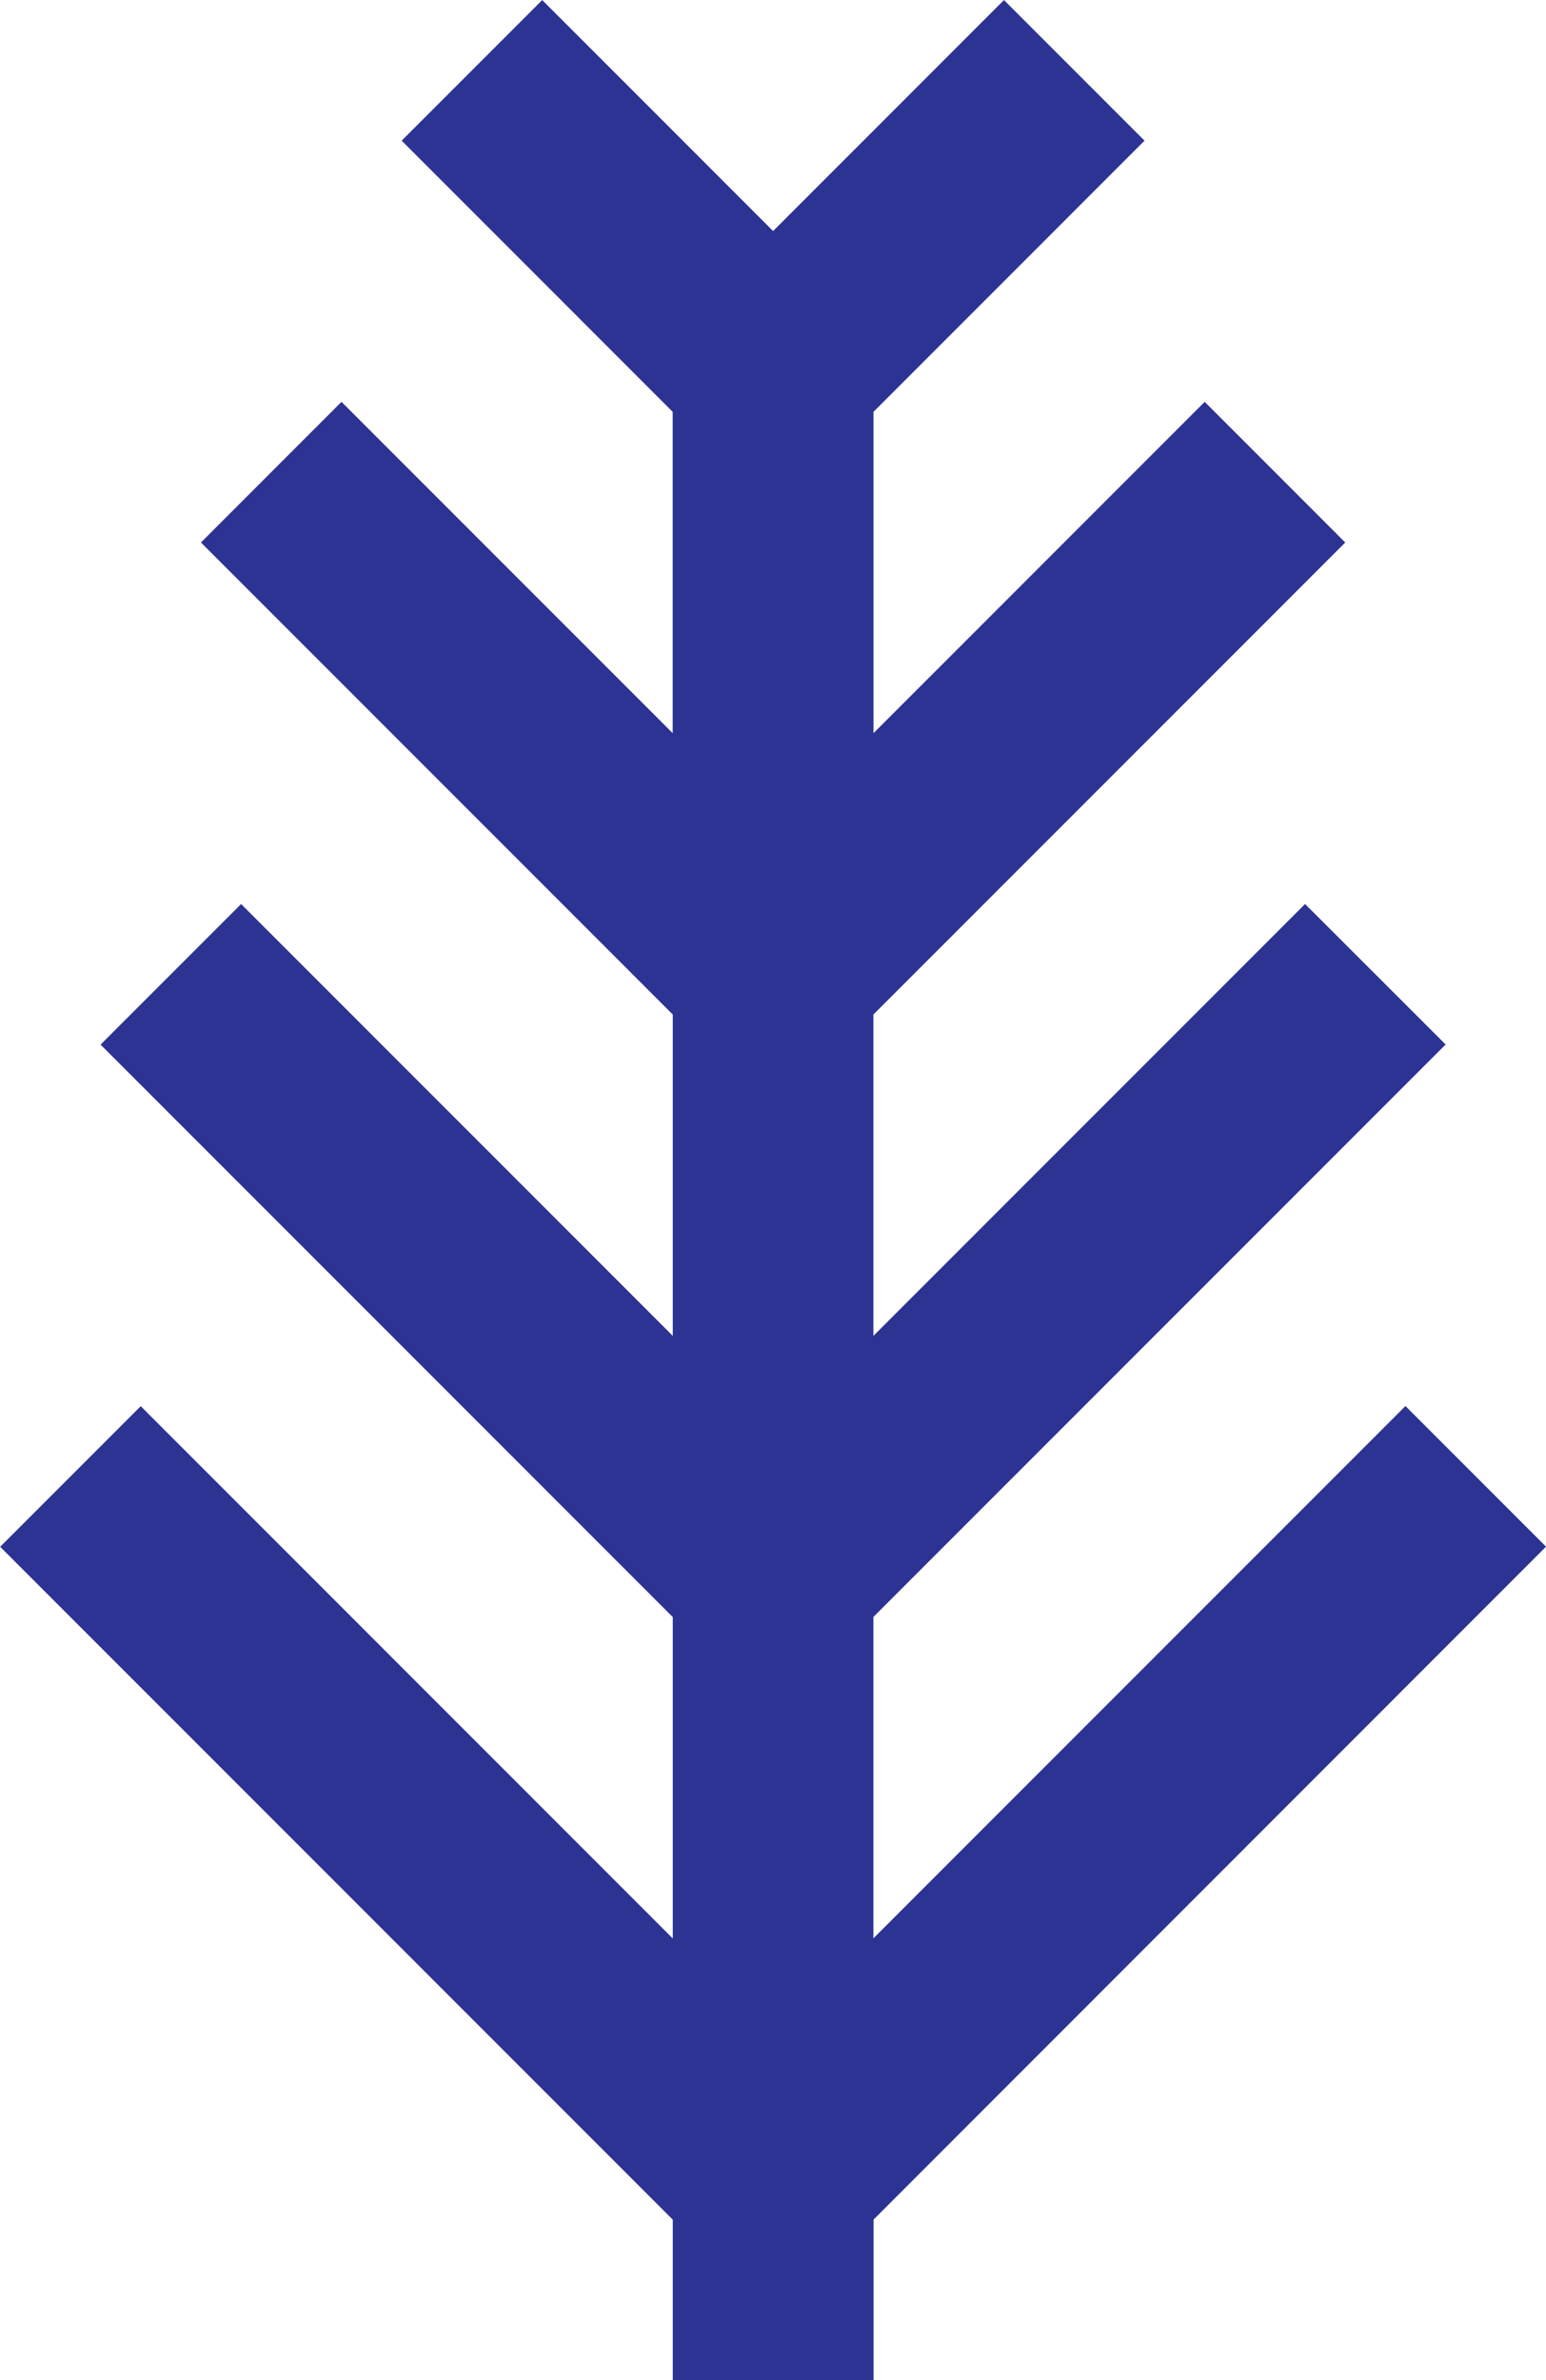 <svg xmlns="http://www.w3.org/2000/svg" width="33.143" height="51.005" viewBox="0 0 33.143 51.005">
  <g id="agriculture" transform="translate(-270.302 -531.528)">
    <path id="Path_48" data-name="Path 48" d="M757.445,564.671l-3.013-3.013-11.406,11.406v-6.887l12.267-12.267L752.28,550.9l-9.254,9.254v-6.886l10.115-10.115-3.013-3.014-7.1,7.1v-6.886l5.81-5.811-3.013-3.013-4.949,4.95-4.95-4.95-3.013,3.013,5.81,5.811v6.886l-7.1-7.1-3.013,3.014,10.115,10.115v6.886l-9.254-9.254-3.013,3.013,12.267,12.267v6.887l-11.406-11.406-3.013,3.013,14.419,14.419v3.443h4.305V579.09Z" transform="translate(-454)" fill="#2c3393"/>
  </g>
</svg>
